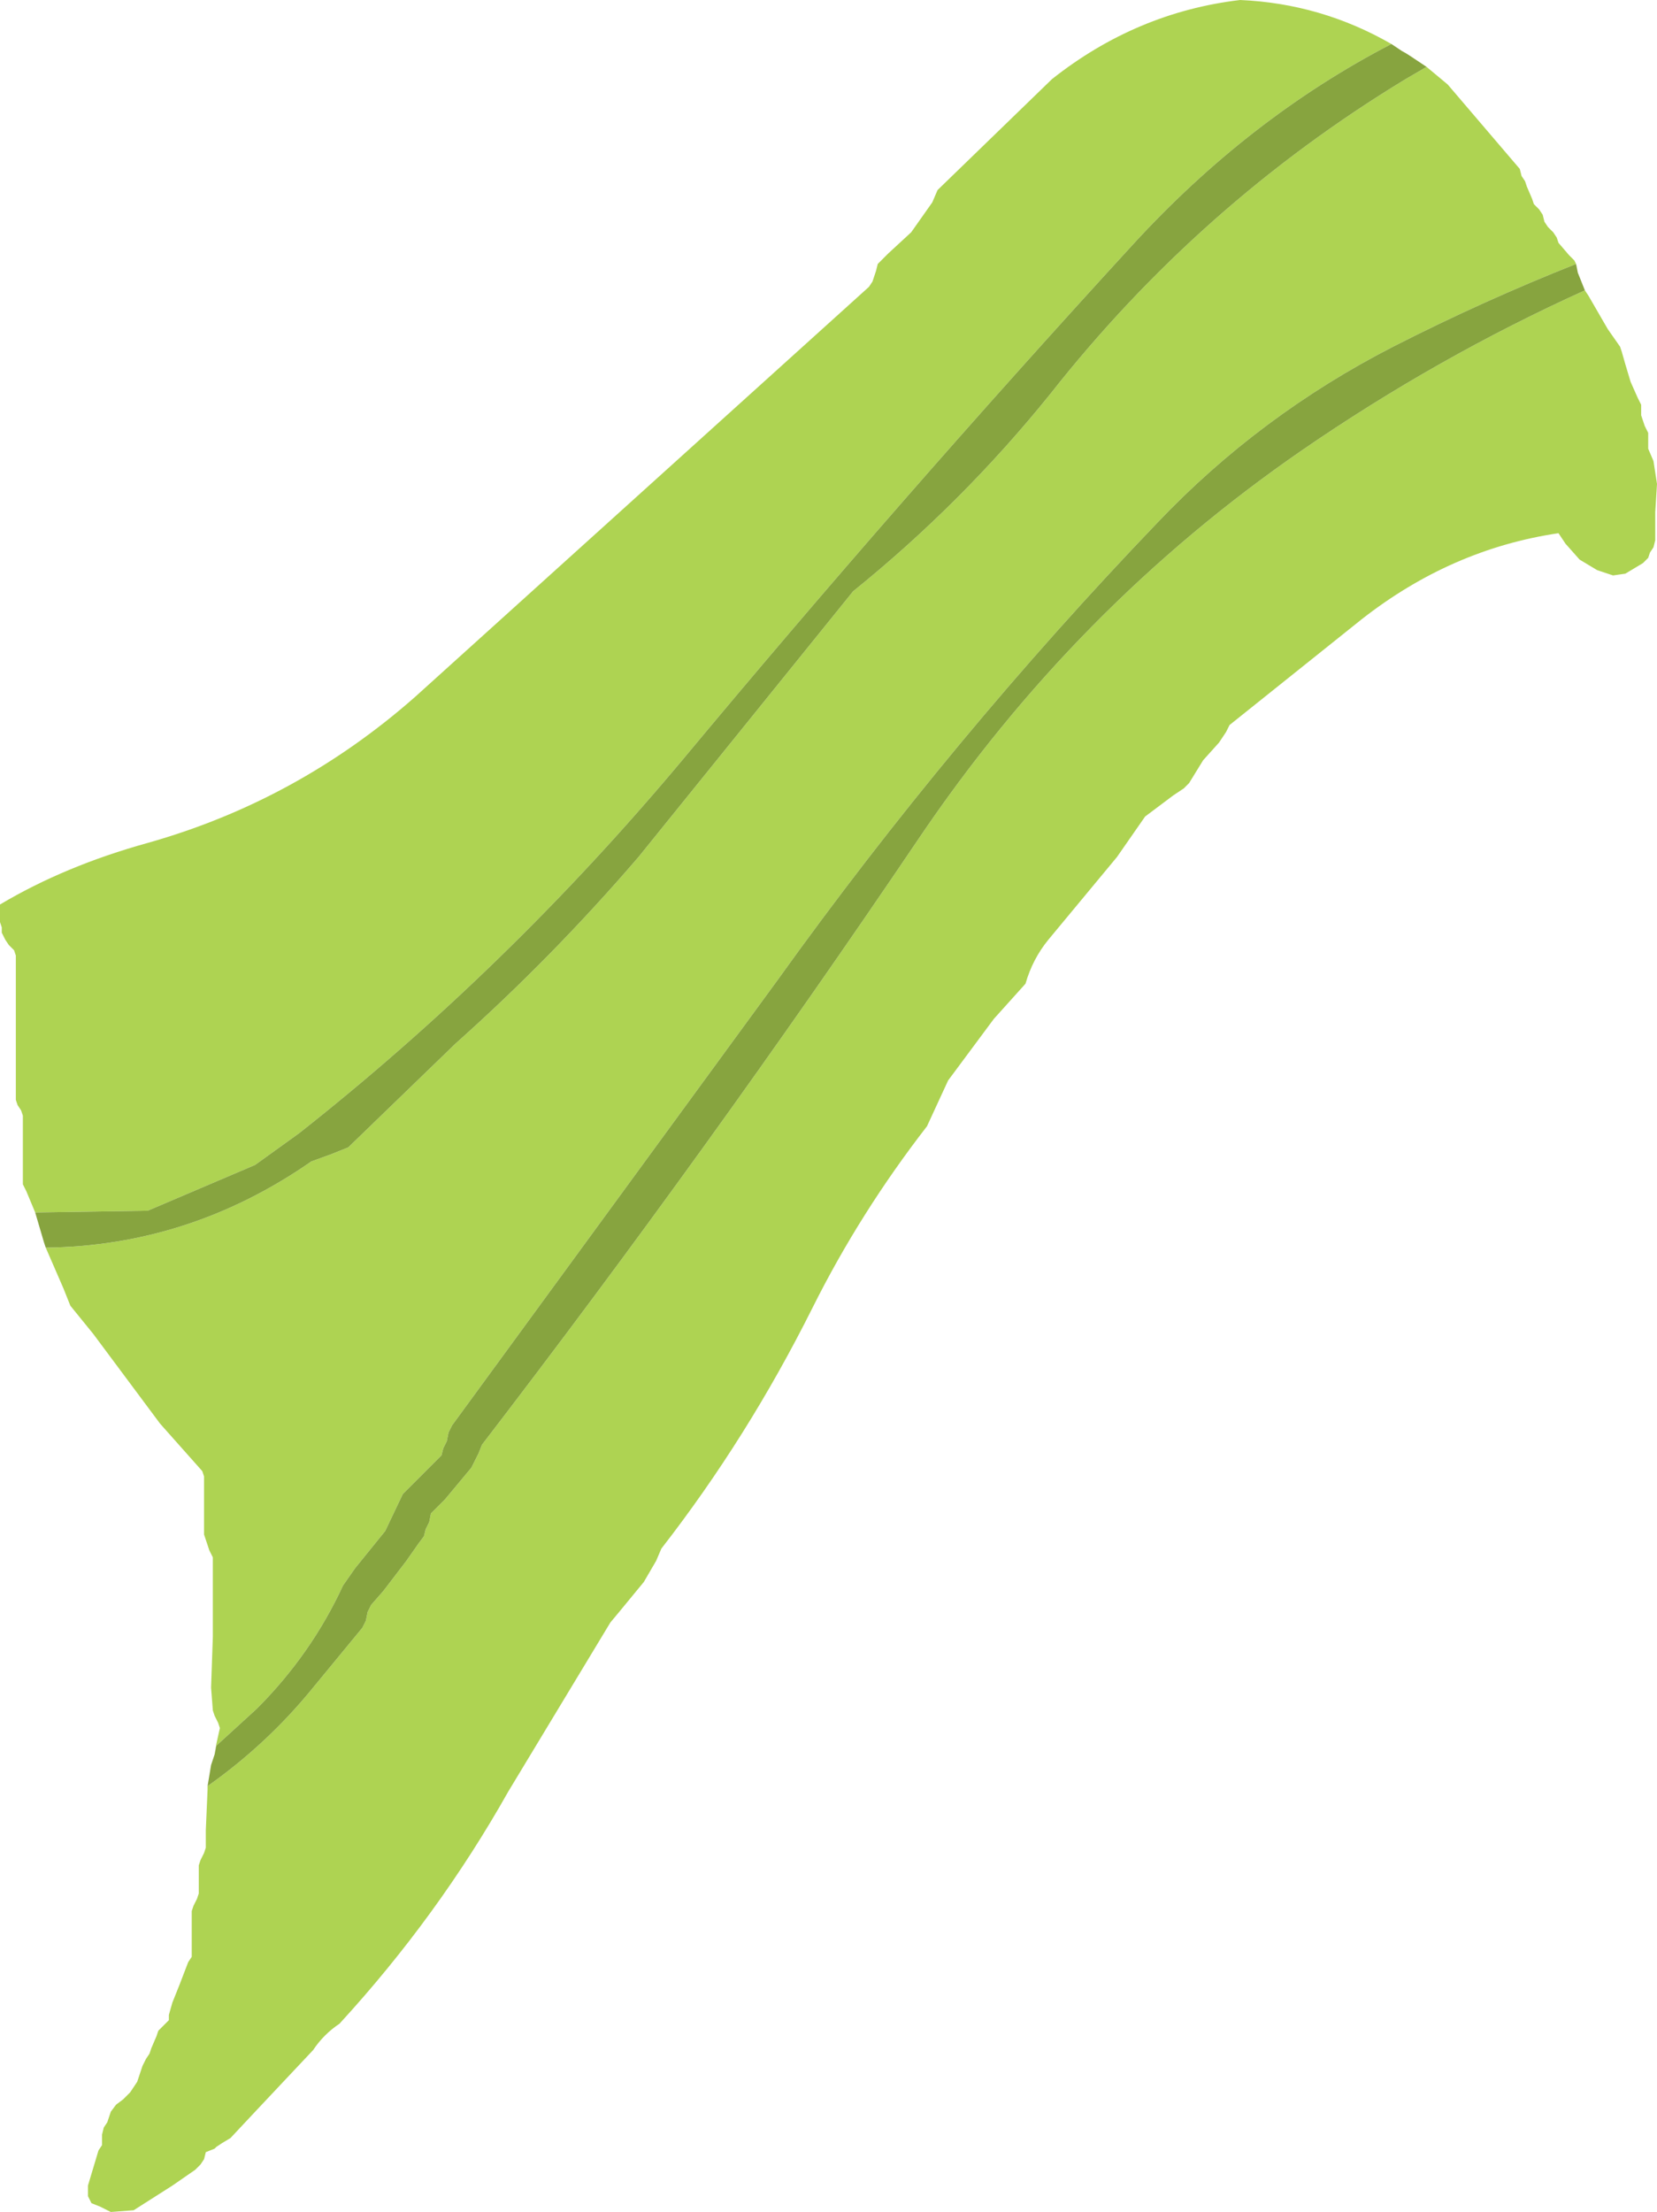 <?xml version="1.0" encoding="UTF-8" standalone="no"?>
<svg xmlns:xlink="http://www.w3.org/1999/xlink" height="62.85px" width="47.1px" xmlns="http://www.w3.org/2000/svg">
  <g transform="matrix(1.0, 0.0, 0.0, 1.0, 6.05, 4.85)">
    <path d="M-5.05 29.6 L-5.3 29.0 -5.4 28.8 -5.4 28.65 -5.4 28.35 -5.4 27.85 -5.4 27.2 -5.4 26.85 -5.45 26.7 -5.55 26.55 -5.6 26.4 -5.6 25.75 -5.6 24.45 -5.6 22.8 -5.6 22.3 -5.65 22.15 -5.8 22.0 -5.9 21.85 -6.0 21.65 -6.0 21.5 -6.05 21.35 -6.05 21.2 -6.05 20.85 Q-4.2 19.75 -1.85 19.1 2.4 17.9 5.75 14.95 L18.65 3.3 18.75 3.15 18.8 3.0 18.85 2.85 18.9 2.65 19.2 2.35 19.85 1.75 20.45 0.9 20.6 0.55 23.85 -2.6 Q26.25 -4.5 29.2 -4.85 31.5 -4.75 33.5 -3.6 29.45 -1.5 26.15 2.1 19.5 9.35 13.3 16.8 8.35 22.7 2.45 27.35 L1.2 28.25 -1.85 29.55 -5.05 29.6 M34.5 -2.95 L35.1 -2.45 37.15 -0.05 37.2 0.15 37.3 0.3 37.35 0.45 37.5 0.8 37.55 0.95 37.7 1.1 37.8 1.25 37.85 1.45 37.95 1.6 38.1 1.75 38.2 1.9 38.25 2.05 38.55 2.4 38.7 2.55 38.75 2.65 Q36.1 3.7 33.55 5.0 29.75 6.95 26.85 10.0 21.0 16.1 16.05 23.0 L6.8 35.65 6.7 35.85 6.65 36.1 6.55 36.3 6.5 36.5 6.05 36.95 5.85 37.15 5.65 37.35 5.4 37.6 4.9 38.65 4.05 39.7 3.7 40.2 Q2.8 42.15 1.25 43.7 L0.1 44.75 0.05 45.0 0.1 44.7 0.2 44.25 0.15 44.1 0.05 43.9 0.0 43.75 -0.05 43.1 0.0 41.65 0.0 39.7 0.0 39.4 -0.1 39.2 -0.25 38.75 -0.25 37.9 -0.25 37.1 -0.3 36.95 -1.5 35.6 -3.4 33.05 -4.05 32.25 -4.25 31.75 -4.75 30.6 Q-0.65 30.55 2.8 28.15 L3.35 27.95 3.85 27.75 6.9 24.8 Q9.65 22.35 12.1 19.5 L18.2 11.95 Q21.3 9.45 23.8 6.35 28.05 0.95 33.9 -2.6 L34.5 -2.95 M39.0 3.4 L39.1 3.55 39.65 4.5 40.0 5.0 40.05 5.15 40.15 5.5 40.3 6.0 40.5 6.45 40.6 6.65 40.6 6.8 40.6 6.95 40.65 7.1 40.7 7.25 40.8 7.45 40.8 7.6 40.8 7.75 40.8 7.9 40.95 8.25 41.05 8.9 41.0 9.7 41.0 10.5 40.95 10.7 40.85 10.85 40.8 11.0 40.65 11.15 40.4 11.3 40.15 11.45 39.8 11.5 39.35 11.35 38.85 11.05 38.45 10.6 38.25 10.3 Q35.2 10.75 32.65 12.75 L28.9 15.75 28.8 15.95 28.6 16.25 28.15 16.75 27.75 17.4 27.6 17.55 27.3 17.75 26.9 18.05 26.5 18.35 25.7 19.5 23.75 21.85 Q23.3 22.4 23.1 23.1 L22.2 24.1 20.9 25.85 20.3 27.15 Q18.4 29.6 17.05 32.3 15.2 36.0 12.75 39.15 L12.6 39.5 12.25 40.1 11.55 40.95 11.3 41.25 8.4 46.05 Q6.4 49.6 3.6 52.65 3.15 52.95 2.85 53.4 L1.25 55.1 0.5 55.9 0.25 56.05 0.1 56.15 0.05 56.2 -0.2 56.3 -0.25 56.5 -0.35 56.65 -0.5 56.8 -1.15 57.25 -2.25 57.95 -2.9 58.0 -3.2 57.85 -3.45 57.75 -3.55 57.55 -3.55 57.25 -3.4 56.75 -3.25 56.25 -3.15 56.1 -3.15 55.95 -3.15 55.8 -3.1 55.6 -3.0 55.45 -2.95 55.3 -2.9 55.15 -2.75 54.95 -2.55 54.8 -2.35 54.6 -2.15 54.3 -2.1 54.15 -2.05 54.0 -2.0 53.85 -1.9 53.65 -1.8 53.5 -1.75 53.35 -1.6 53.0 -1.55 52.85 -1.4 52.7 -1.25 52.55 -1.25 52.4 -1.15 52.05 -0.95 51.55 -0.7 50.9 -0.6 50.75 -0.6 50.6 -0.6 50.4 -0.6 50.25 -0.6 49.95 -0.6 49.6 -0.6 49.45 -0.55 49.3 -0.45 49.1 -0.4 48.95 -0.4 48.8 -0.4 48.65 -0.4 48.45 -0.4 48.3 -0.4 48.15 -0.35 48.0 -0.25 47.8 -0.2 47.65 -0.2 47.15 -0.15 46.0 -0.15 45.9 Q1.55 44.7 2.85 43.1 L4.25 41.4 4.35 41.2 4.4 40.95 4.5 40.75 4.85 40.35 5.5 39.5 5.85 39.0 6.0 38.8 6.05 38.6 6.15 38.4 6.2 38.15 6.6 37.75 7.35 36.85 7.55 36.45 7.65 36.2 Q14.1 27.8 20.05 19.0 24.5 12.4 30.95 7.95 34.8 5.3 39.0 3.4" fill="#aed352" fill-rule="evenodd" stroke="none"/>
    <path d="M33.5 -3.6 L33.8 -3.4 Q33.9 -3.35 34.05 -3.25 L34.5 -2.95 33.9 -2.6 Q28.05 0.95 23.8 6.35 21.3 9.45 18.2 11.95 L12.1 19.5 Q9.65 22.35 6.9 24.8 L3.85 27.75 3.35 27.95 2.8 28.15 Q-0.65 30.55 -4.75 30.6 L-4.8 30.45 -5.05 29.6 -1.85 29.55 1.2 28.25 2.45 27.35 Q8.35 22.7 13.3 16.8 19.5 9.35 26.15 2.1 29.45 -1.5 33.5 -3.6 M38.75 2.65 L38.8 2.9 39.0 3.4 Q34.8 5.3 30.95 7.95 24.5 12.4 20.05 19.0 14.1 27.8 7.65 36.2 L7.55 36.45 7.35 36.85 6.6 37.75 6.2 38.15 6.15 38.4 6.05 38.6 6.0 38.8 5.85 39.0 5.5 39.5 4.85 40.35 4.5 40.75 4.4 40.95 4.35 41.2 4.25 41.4 2.85 43.1 Q1.55 44.7 -0.15 45.9 L-0.05 45.3 0.05 45.0 0.1 44.75 1.25 43.7 Q2.8 42.15 3.7 40.2 L4.05 39.7 4.9 38.65 5.4 37.6 5.65 37.35 5.85 37.15 6.05 36.95 6.5 36.5 6.55 36.3 6.65 36.1 6.7 35.85 6.8 35.65 16.05 23.0 Q21.0 16.1 26.85 10.0 29.75 6.95 33.55 5.0 36.1 3.7 38.75 2.65" fill="#87a43f" fill-rule="evenodd" stroke="none"/>
  </g>
</svg>
